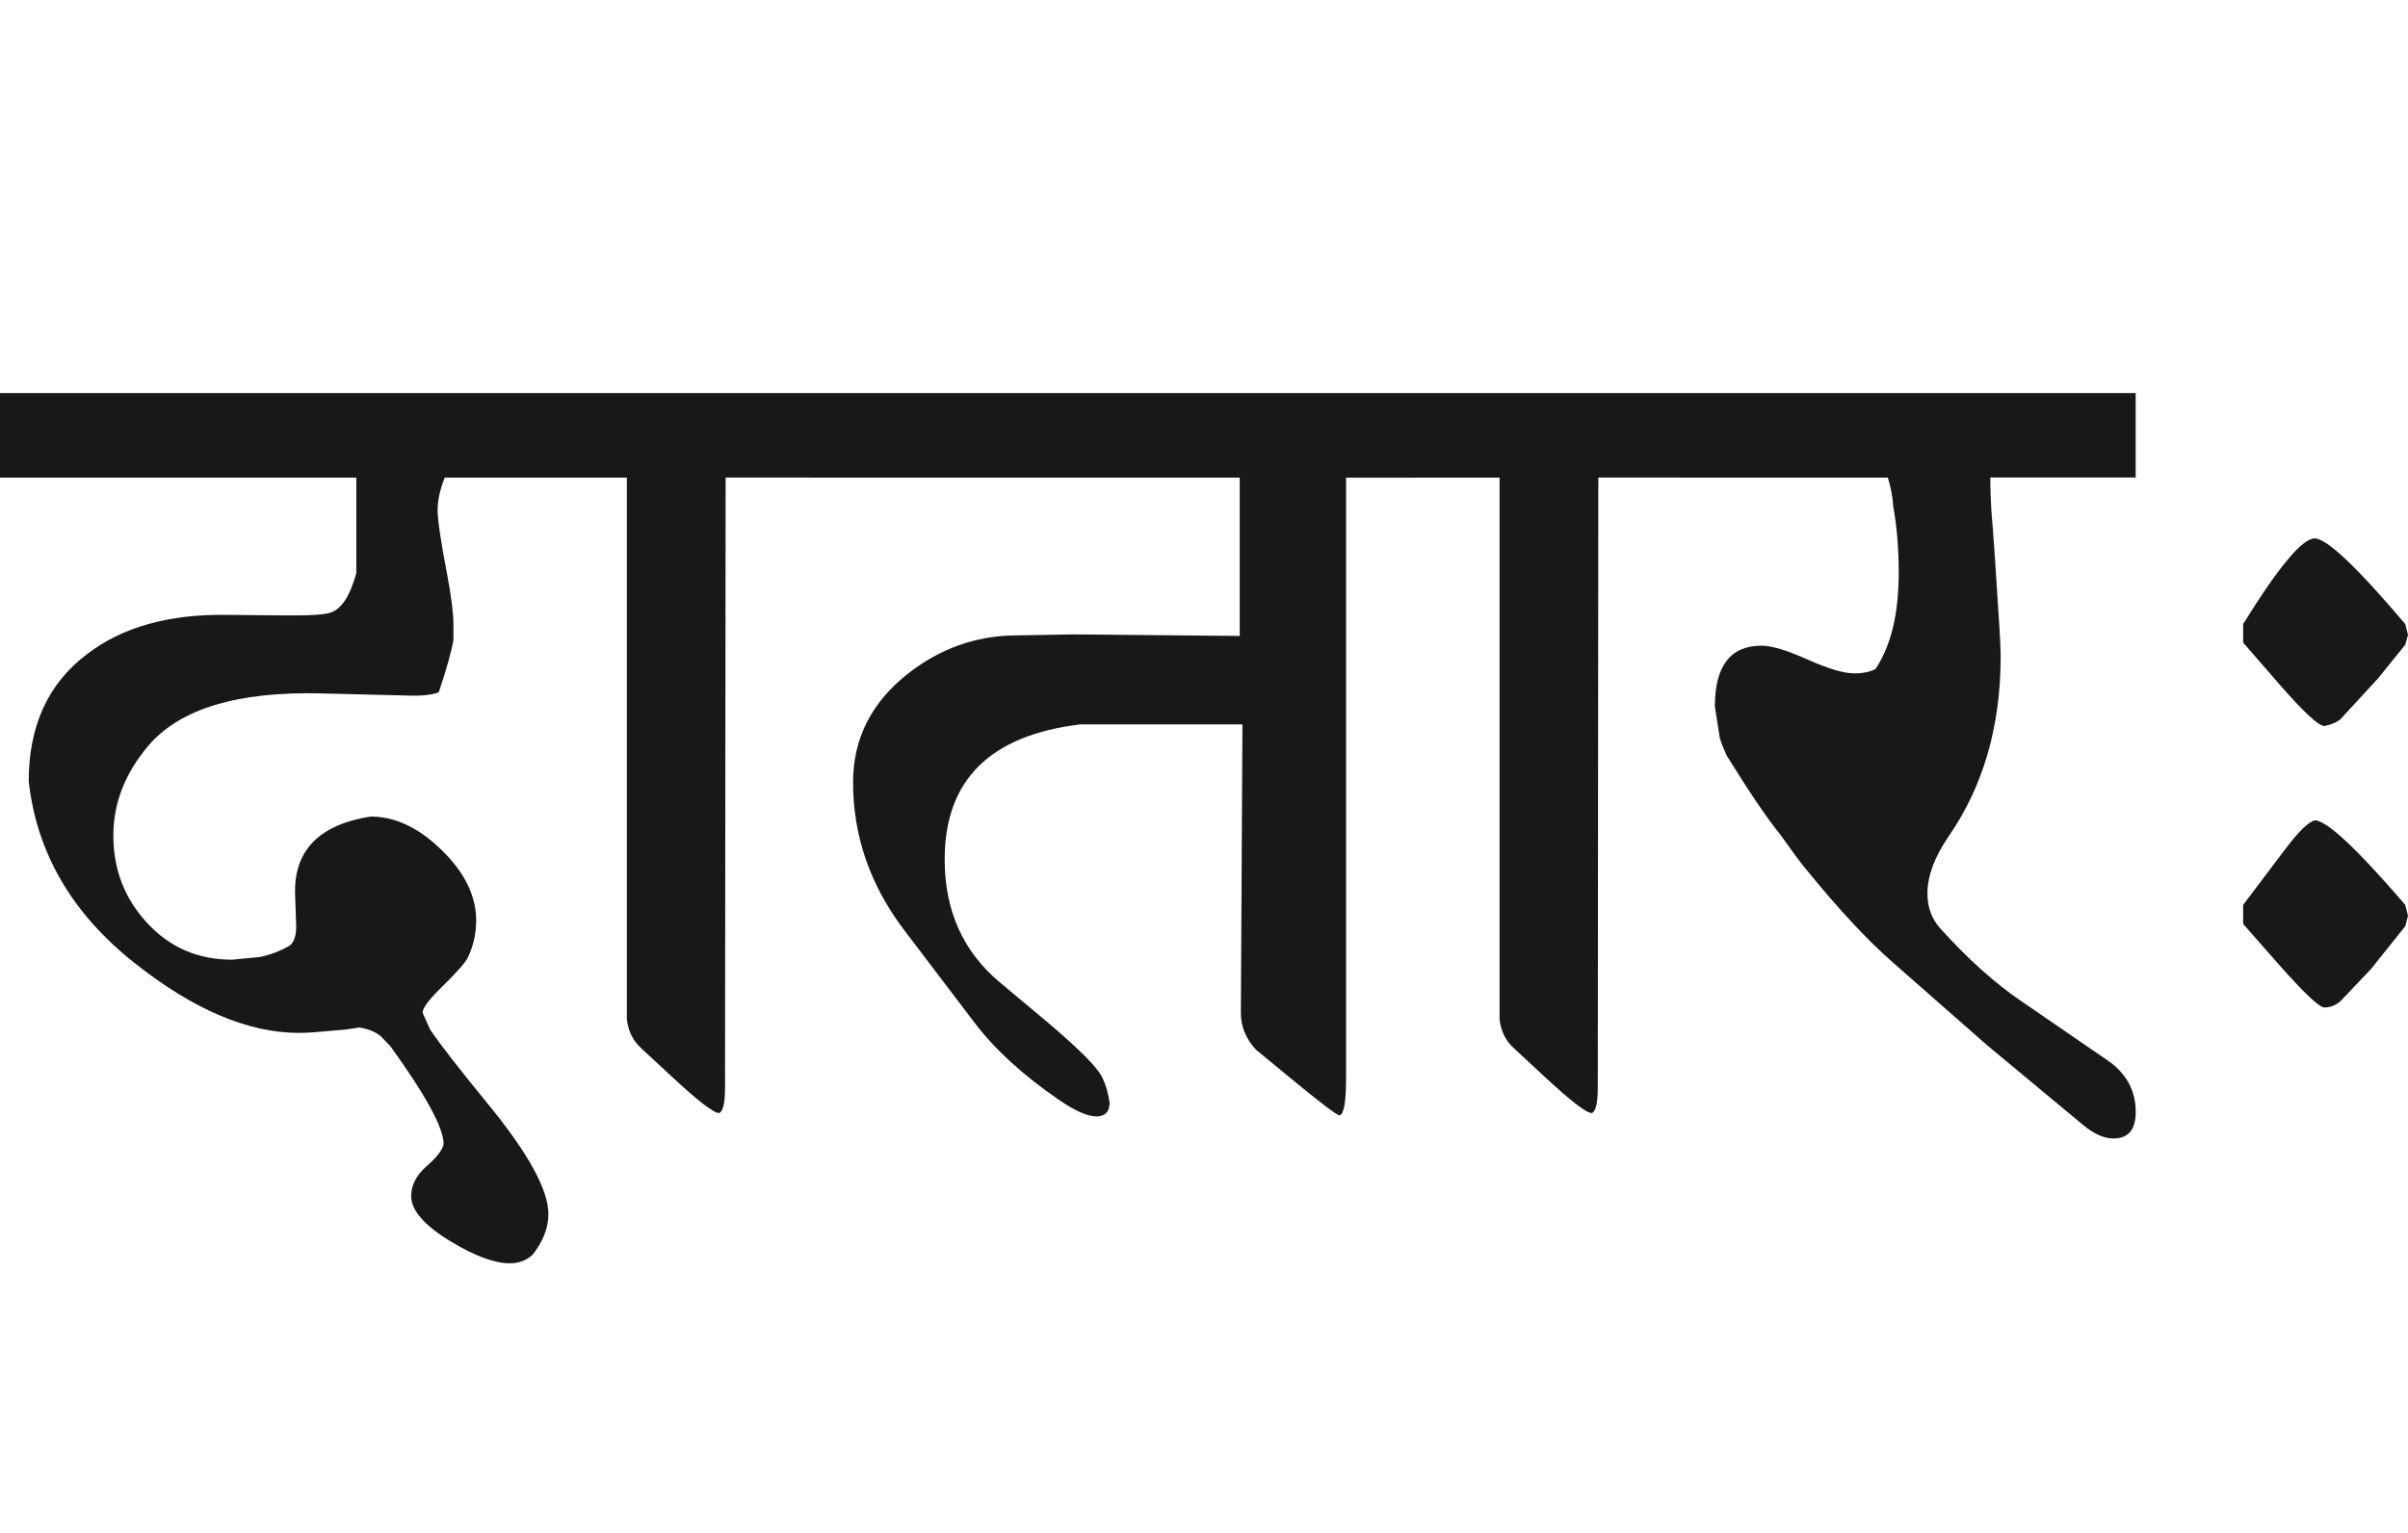 <?xml version="1.0" encoding="utf-8"?>
<!-- Generator: Adobe Illustrator 15.0.2, SVG Export Plug-In . SVG Version: 6.00 Build 0)  -->
<!DOCTYPE svg PUBLIC "-//W3C//DTD SVG 1.1//EN" "http://www.w3.org/Graphics/SVG/1.1/DTD/svg11.dtd">
<svg version="1.1" id="Ebene_1" xmlns="http://www.w3.org/2000/svg" xmlns:xlink="http://www.w3.org/1999/xlink" x="0px" y="0px"
	 width="44.521px" height="28.35px" viewBox="0 0 44.521 28.35" enable-background="new 0 0 44.521 28.35" xml:space="preserve">
<path fill="#1A171B" d="M44.521,16.936l-0.05-0.201c-0.897-1.043-1.454-1.564-1.675-1.564c-0.12,0.033-0.306,0.215-0.552,0.543
	l-0.771,1.021v0.352l0.661,0.752c0.467,0.527,0.747,0.793,0.843,0.793c0.1,0,0.198-0.037,0.29-0.111l0.572-0.602l0.632-0.791
	L44.521,16.936z M44.521,11.742l-0.05-0.201c-0.897-1.057-1.454-1.584-1.675-1.584c-0.229,0-0.669,0.527-1.323,1.584v0.342
	l0.661,0.762c0.454,0.521,0.734,0.782,0.843,0.782c0.112-0.021,0.21-0.061,0.29-0.12l0.702-0.763l0.502-0.621L44.521,11.742z
	 M39.487,7.269h-8.373v1.564h3.79C34.957,9,34.992,9.182,35.005,9.375c0.065,0.36,0.1,0.766,0.1,1.213
	c0,0.769-0.145,1.363-0.431,1.785c-0.101,0.053-0.23,0.08-0.391,0.08c-0.193,0-0.481-0.085-0.863-0.256
	c-0.381-0.171-0.664-0.256-0.852-0.256c-0.574,0-0.862,0.374-0.862,1.123l0.09,0.582c0.032,0.106,0.078,0.217,0.131,0.331
	c0.413,0.668,0.744,1.157,0.992,1.463c0.233,0.328,0.386,0.535,0.461,0.621c0.607,0.748,1.148,1.33,1.625,1.746l1.734,1.523
	l1.775,1.475c0.2,0.166,0.388,0.25,0.562,0.25c0.272,0,0.411-0.162,0.411-0.49c0-0.402-0.179-0.723-0.532-0.963l-1.594-1.094
	c-0.481-0.328-0.973-0.77-1.475-1.324c-0.168-0.18-0.25-0.4-0.25-0.66c0-0.322,0.13-0.672,0.391-1.055
	c0.642-0.928,0.963-2.039,0.963-3.328c0-0.127-0.008-0.294-0.021-0.502l-0.09-1.394c-0.027-0.389-0.048-0.655-0.061-0.803
	c-0.013-0.206-0.02-0.411-0.02-0.611h2.688V7.269z M31.114,7.269h-4.993v1.564h1.604v10.018c0.025,0.221,0.113,0.396,0.261,0.531
	l0.552,0.512c0.494,0.461,0.792,0.691,0.893,0.691c0.072-0.027,0.11-0.184,0.11-0.471l0.01-11.282h1.564V7.269z M26.131,7.269H14.98
	v1.564h7.941v2.928l-3.068-0.029l-1.123,0.02c-0.702,0.014-1.344,0.243-1.925,0.692c-0.689,0.535-1.033,1.209-1.033,2.025
	c0,0.988,0.314,1.898,0.942,2.728l1.303,1.715c0.374,0.494,0.893,0.969,1.556,1.424c0.306,0.213,0.544,0.314,0.712,0.311
	c0.152-0.008,0.23-0.09,0.23-0.25c-0.021-0.168-0.067-0.33-0.141-0.482c-0.088-0.18-0.429-0.521-1.022-1.023l-0.873-0.73
	c-0.676-0.57-1.013-1.324-1.013-2.268c0-1.463,0.835-2.296,2.507-2.497h2.998l-0.029,5.334c0,0.254,0.093,0.482,0.28,0.682
	l0.632,0.521c0.562,0.463,0.865,0.693,0.912,0.693c0.081-0.016,0.121-0.246,0.121-0.693v-11.1h1.243V7.269z M14.98,7.269H9.986
	v1.564h1.604v10.018c0.026,0.221,0.114,0.396,0.261,0.531l0.552,0.512c0.494,0.461,0.792,0.691,0.892,0.691
	c0.073-0.027,0.11-0.184,0.11-0.471l0.011-11.282h1.564V7.269z M9.986,7.269H0v1.564h6.588v1.765C6.479,11,6.329,11.24,6.136,11.321
	c-0.106,0.047-0.414,0.066-0.922,0.06l-1.032-0.01c-1.064-0.014-1.919,0.227-2.567,0.722c-0.723,0.542-1.084,1.327-1.084,2.356
	c0.147,1.323,0.799,2.444,1.956,3.36c1.089,0.863,2.102,1.293,3.037,1.293c0.094,0,0.182-0.004,0.262-0.01l0.601-0.051l0.252-0.039
	c0.167,0.025,0.301,0.08,0.4,0.16l0.182,0.191c0.654,0.906,0.981,1.508,0.981,1.805c-0.02,0.107-0.124,0.242-0.315,0.41
	c-0.19,0.166-0.285,0.352-0.285,0.553c0,0.26,0.24,0.539,0.722,0.832c0.447,0.273,0.815,0.41,1.102,0.41
	c0.168,0,0.309-0.055,0.423-0.16c0.193-0.248,0.29-0.498,0.29-0.752c0-0.449-0.377-1.133-1.134-2.055
	c-0.521-0.635-0.871-1.088-1.052-1.355l-0.14-0.311c0-0.088,0.122-0.25,0.37-0.49c0.273-0.27,0.432-0.449,0.471-0.541
	c0.101-0.217,0.15-0.439,0.15-0.674c0-0.455-0.212-0.889-0.637-1.303c-0.425-0.416-0.863-0.621-1.317-0.621
	c-0.956,0.152-1.421,0.633-1.394,1.443l0.019,0.551c0.008,0.193-0.033,0.324-0.119,0.393c-0.175,0.1-0.358,0.17-0.552,0.211
	L4.29,17.748c-0.627,0-1.151-0.225-1.568-0.678c-0.418-0.451-0.626-0.99-0.626-1.619c0-0.595,0.213-1.145,0.642-1.654
	c0.582-0.688,1.65-1.013,3.209-0.973l1.613,0.04c0.248,0.008,0.431-0.014,0.552-0.061c0.147-0.441,0.237-0.762,0.271-0.963v-0.301
	c0-0.2-0.037-0.493-0.11-0.882C8.15,10.017,8.091,9.61,8.091,9.435c0-0.181,0.044-0.381,0.131-0.602h1.765V7.269z"/>
<rect y="7.269" fill="none" width="44.521" height="16.094"/>
</svg>
